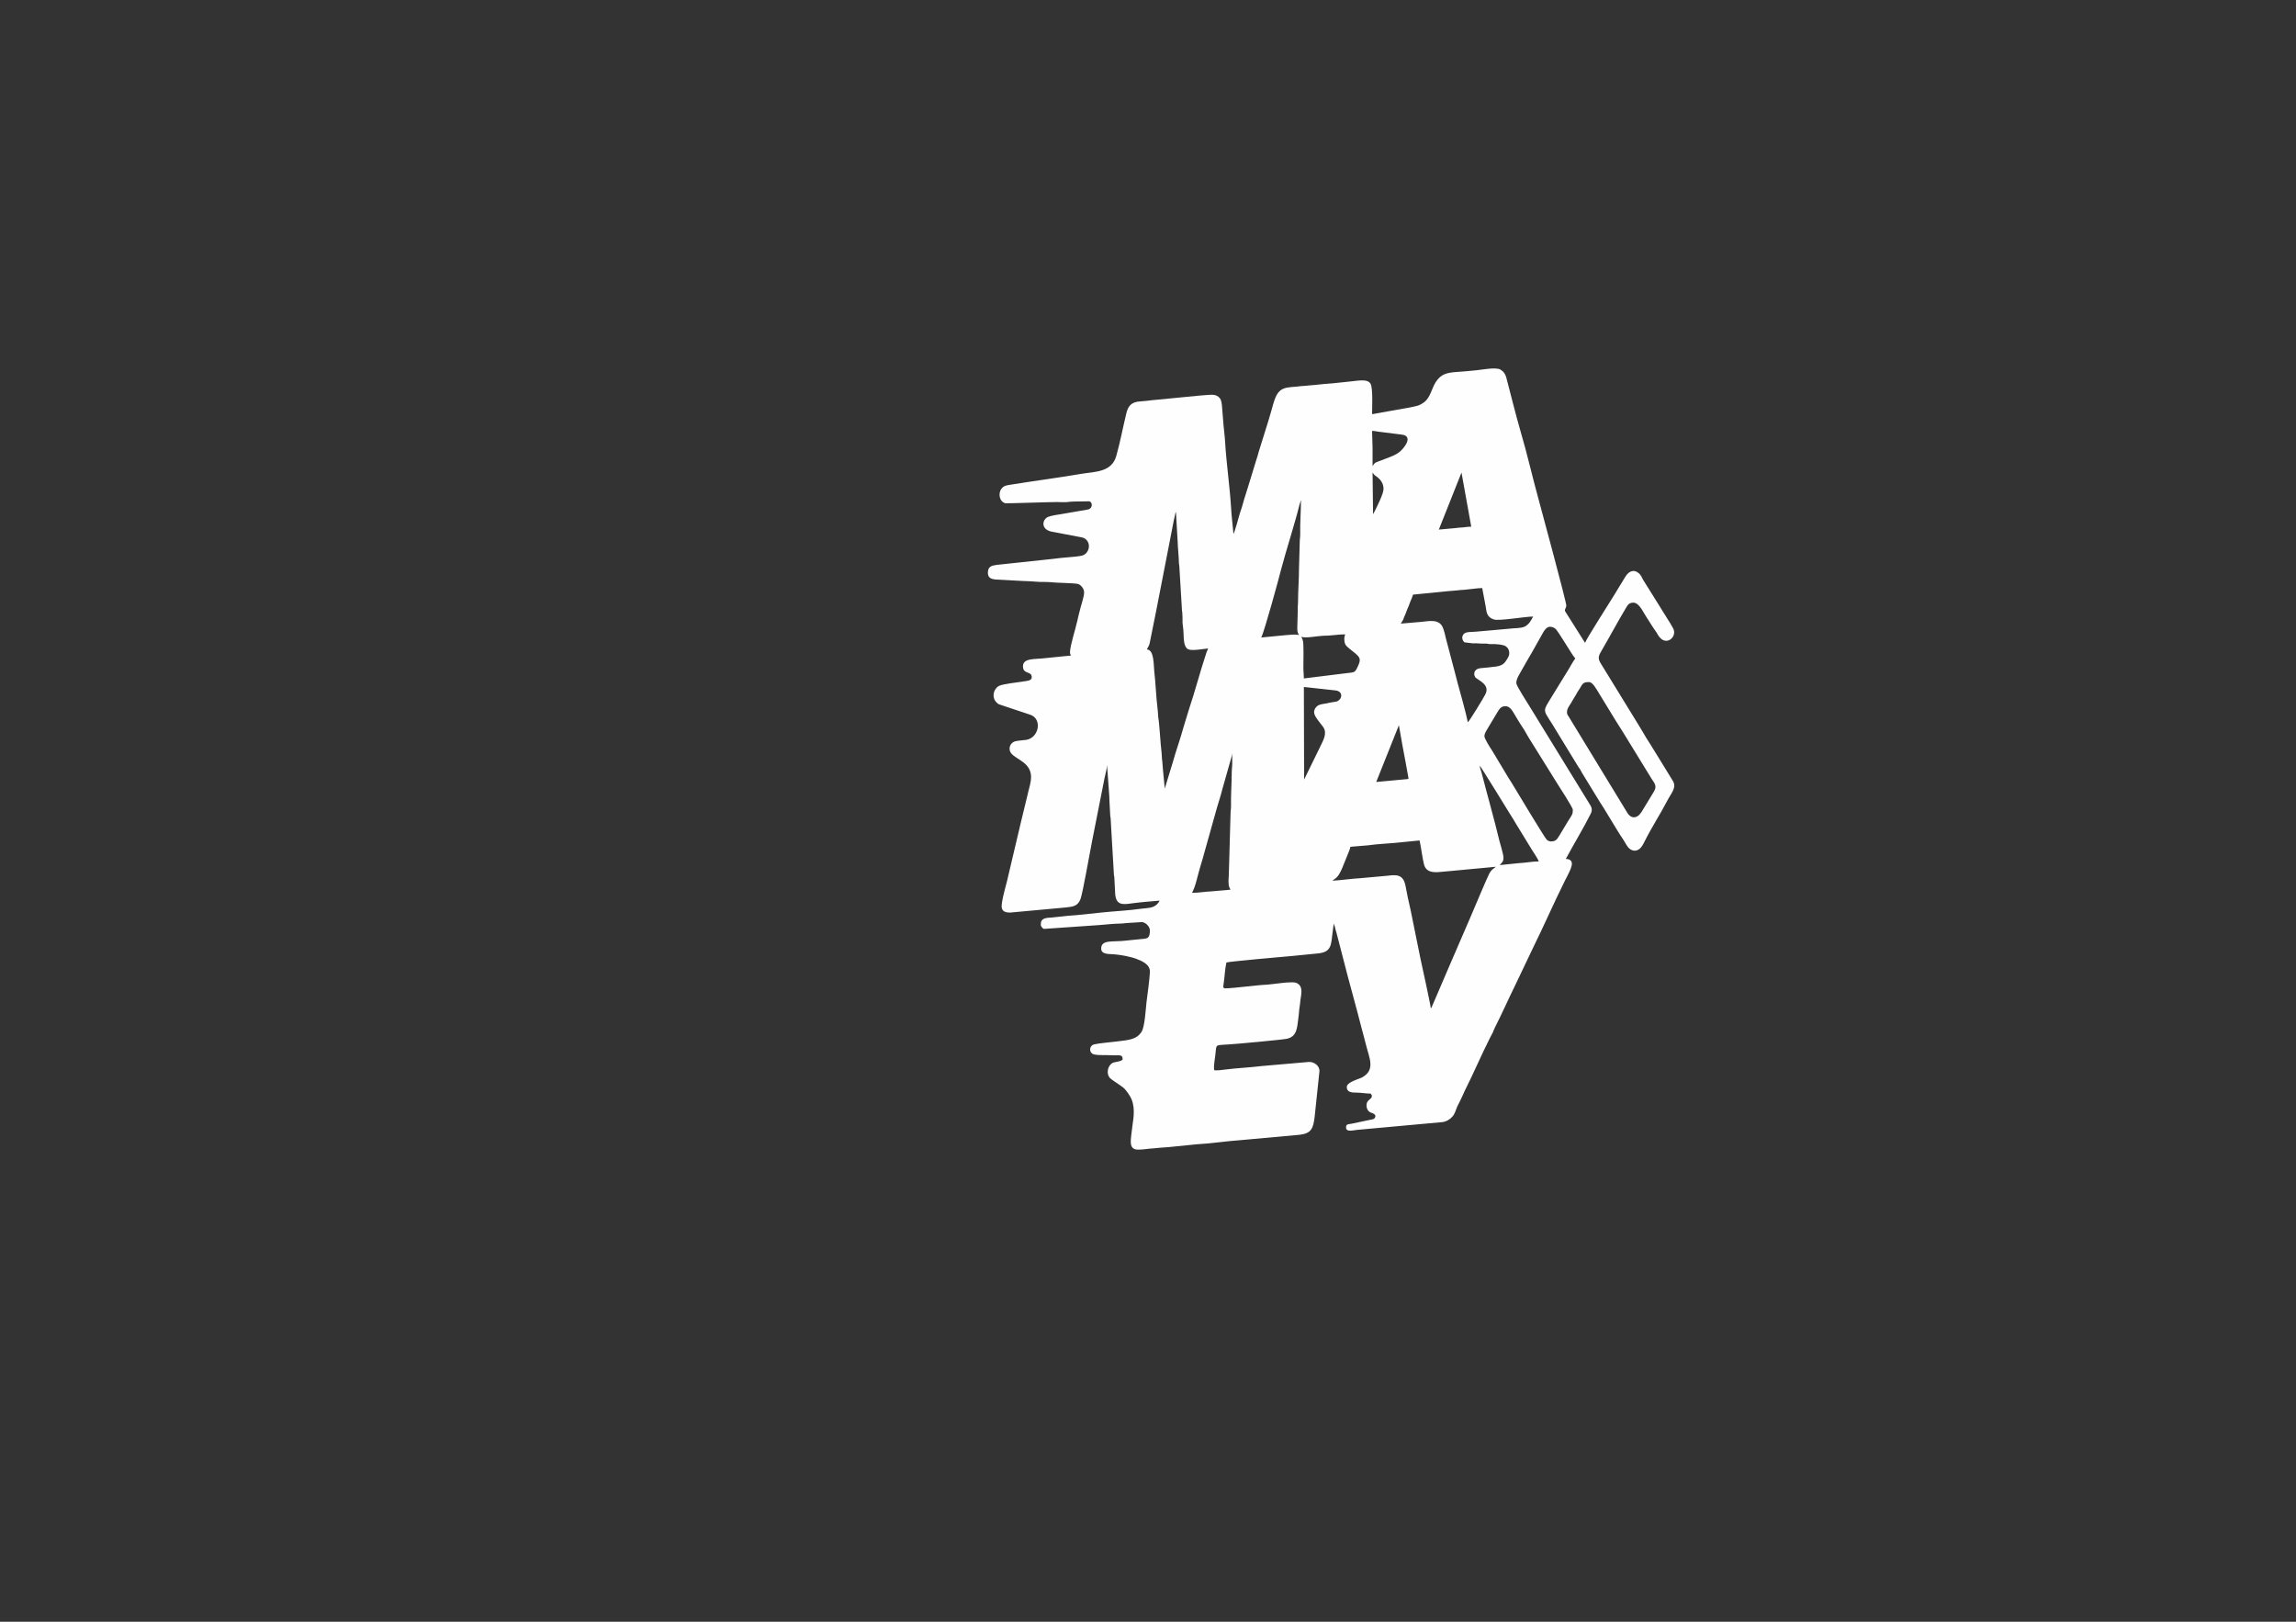<?xml version="1.0" encoding="UTF-8"?> <svg xmlns="http://www.w3.org/2000/svg" xmlns:xlink="http://www.w3.org/1999/xlink" xmlns:xodm="http://www.corel.com/coreldraw/odm/2003" xml:space="preserve" width="841mm" height="594mm" version="1.1" style="shape-rendering:geometricPrecision; text-rendering:geometricPrecision; image-rendering:optimizeQuality; fill-rule:evenodd; clip-rule:evenodd" viewBox="0 0 84100 59400"><rect x="0" y="0" width="84100" height="59400" fill="#333333" stroke="none"/> <defs> <style type="text/css"> .fil0 {fill:#FEFEFE} </style> </defs> <g id="Слой_x0020_1">  <path class="fil0" d="M32534.84 33656.59zm11128.11 -954.86l-11128.11 954.86zm11128.11 -954.86c-116.01,98.16 -133.86,80.31 -232.03,232.02 -62.46,107.09 -633.59,1463.52 -713.91,1650.92 -89.24,223.1 -196.32,437.27 -285.56,660.37 -89.24,223.1 -196.33,437.27 -285.57,660.37 -44.62,107.09 -89.24,214.17 -142.78,330.18l-678.22 1579.54c-17.84,35.69 -17.84,44.61 -44.62,71.39 0,-98.17 -330.18,-1597.38 -374.8,-1802.63l-365.88 -1802.63c-71.39,-303.41 -133.86,-597.9 -187.4,-892.39 -89.24,-437.27 -365.88,-392.65 -678.22,-356.96l-990.55 89.24c-232.02,8.93 -829.92,89.24 -1008.4,89.24l133.86 -98.16c169.55,-133.86 294.48,-553.28 401.57,-794.23 26.77,-71.39 124.94,-294.49 124.94,-348.03l642.52 -53.54c339.11,-53.55 910.24,-71.4 1258.27,-116.02l633.59 -62.46c53.55,240.94 107.09,669.29 160.63,874.54 89.24,348.03 446.2,294.49 722.84,267.72l1909.72 -178.48zm0 0l26.77 -17.85 -26.77 17.85zm-4381.64 -3105.52l829.92 -2079.27 133.86 758.53c35.7,196.33 187.4,981.63 214.17,1160.11 0,35.7 17.85,35.7 -26.77,53.54l-1151.18 107.09zm-6746.47 4060.38c17.85,-44.62 8.92,-17.85 26.77,-53.55 71.39,-142.78 142.78,-401.57 178.48,-553.28 53.54,-214.17 116.01,-410.5 178.48,-624.67l535.43 -1909.72c62.47,-214.17 133.86,-419.42 187.4,-642.52l356.96 -1258.27c0,0 8.92,0 8.92,-8.92 0,107.08 0,214.17 0,312.33 0,124.94 -17.84,196.33 -17.84,303.42 0,401.57 -35.7,856.69 -26.78,1258.27 0,116.01 -17.84,178.48 -17.84,303.41l-17.85 624.67c0,124.94 -8.93,214.18 -8.93,321.26 0,223.1 -17.84,410.5 -17.84,624.68 0,223.09 -17.85,401.57 -17.85,633.59 0,116.01 -17.85,178.48 -8.92,294.49 0,124.94 26.77,178.48 71.39,258.8l-704.99 62.46c-232.02,8.93 -464.04,53.55 -704.99,53.55zm10539.13 -4658.28c35.69,26.77 1088.71,1740.16 1088.71,1740.16 98.17,151.71 178.48,285.57 267.72,437.27l535.44 874.54c53.54,80.32 89.23,142.79 142.78,223.1 26.77,53.55 116.01,178.48 124.93,232.02 -249.87,0 -481.89,53.55 -722.83,62.47l-704.99 71.39c62.47,-89.24 187.4,-124.93 116.01,-410.5 -35.7,-160.63 -80.32,-303.41 -124.94,-464.04 -196.32,-821 -446.19,-1686.62 -660.36,-2525.46 -17.85,-53.55 -62.47,-178.48 -62.47,-240.95zm0 0l-17.85 -26.77 17.85 26.77zm-9066.69 -392.65c0,-71.39 0,-26.77 8.93,-44.62 0,80.31 0,26.77 -8.93,44.62zm9236.24 -687.14c0,-107.09 98.17,-240.95 142.78,-321.26l348.04 -580.06c71.39,-107.08 116.01,-196.32 285.56,-196.32 178.48,0 267.72,205.25 383.73,392.65 98.16,169.55 196.33,321.26 303.41,481.89 53.55,89.24 89.24,160.63 142.78,249.87l1044.1 1677.69c80.32,124.94 588.98,910.24 588.98,990.56 0,169.55 -35.7,196.32 -160.63,392.65l-339.11 562.2c-89.24,151.71 -142.78,205.25 -312.34,205.25 -44.62,0 -116.01,-35.69 -142.78,-62.46 -62.47,-44.62 -1195.8,-1936.49 -1267.19,-2052.5 -53.55,-89.24 -98.17,-160.63 -151.71,-240.95l-588.98 -981.63c-62.46,-89.24 -276.64,-428.34 -276.64,-517.58zm3025.21 -883.47c0,-124.93 71.39,-205.25 142.78,-321.26 62.47,-107.09 107.08,-187.4 169.55,-285.56 53.55,-98.17 107.09,-187.41 169.56,-276.65 17.84,-44.61 62.46,-107.08 89.24,-142.78 71.39,-71.39 142.78,-71.39 240.94,-71.39 133.86,0 276.64,276.64 365.88,419.42l588.98 963.79c98.16,160.63 205.25,321.26 303.41,481.89l1035.17 1686.61c107.09,160.63 196.33,258.8 80.32,455.12l-455.12 749.61c-169.55,267.72 -392.65,240.95 -517.59,35.7l-2159.58 -3542.79c-35.7,-44.62 -53.54,-80.32 -53.54,-151.71zm-9263.02 8.93c0,151.7 223.1,383.72 330.19,535.43 160.63,223.1 8.92,481.89 -89.24,687.14l-606.83 1240.42c0,-1142.26 -8.92,-2239.9 -8.92,-3391.08l1142.26 124.93c321.26,26.78 267.72,348.04 44.62,410.5 -53.54,8.93 -107.09,17.85 -169.55,26.78 -44.62,8.92 -107.09,17.84 -169.56,35.69 -107.09,17.85 -258.79,35.7 -330.18,80.32 -71.39,44.62 -142.79,133.85 -142.79,249.87zm-5068.77 -7344.38c17.85,71.39 8.92,98.17 17.85,178.48l53.54 919.16c0,151.71 44.62,588.98 44.62,749.61 0,89.24 17.85,98.16 17.85,178.48l89.24 1481.37c0,89.24 8.92,116.01 17.84,187.4 8.93,124.93 8.93,240.94 8.93,374.8 8.92,98.17 35.69,267.72 35.69,374.81 8.93,232.02 8.93,535.43 187.41,597.9 142.78,53.54 535.43,-17.85 713.91,-35.7 -17.85,53.55 -44.62,98.17 -62.47,151.71 -223.1,669.29 -428.35,1454.6 -642.52,2088.19 -35.7,116.01 -62.47,214.18 -98.16,321.26 -26.78,98.17 -71.4,223.1 -98.17,321.26 -107.08,401.58 -285.56,892.39 -392.65,1285.05l-294.49 963.78 -62.46 -651.45c-8.93,-107.09 -17.85,-232.02 -26.78,-330.18 -17.84,-107.09 -17.84,-232.02 -26.77,-330.19 -44.62,-339.11 -71.39,-990.55 -124.93,-1320.73 -8.93,-107.09 -8.93,-214.18 -26.77,-330.19 -44.62,-330.18 -71.4,-972.7 -116.02,-1320.74 -26.77,-240.94 0,-794.22 -267.71,-812.07 17.85,-80.32 71.39,-80.32 107.08,-267.72 303.42,-1472.44 580.06,-2971.66 874.55,-4453.03l71.39 -321.26zm6175.34 4631.51c0,205.25 35.69,258.79 178.48,374.8 392.65,312.34 472.96,339.11 303.41,687.14 -107.09,223.1 -124.94,178.48 -446.2,223.1l-1517.06 187.4c0,-142.78 -17.85,-240.94 -17.85,-392.65 0,-151.71 17.85,-883.47 -17.84,-990.55 -17.85,-71.39 -44.62,-98.17 -53.55,-142.78 133.86,62.46 580.06,-26.78 776.38,-35.7 312.34,0 571.13,-53.54 821,-53.54 0,62.46 -26.77,71.39 -26.77,142.78zm2070.34 -535.44zm0 0zm0 0c71.4,-133.85 53.55,-53.54 124.94,-249.86 44.62,-89.24 71.39,-169.56 107.09,-267.72 44.61,-89.24 71.39,-169.56 107.08,-267.72 35.7,-80.31 89.24,-205.25 107.09,-276.64l1258.27 -124.93c107.09,-8.93 223.1,-17.85 321.26,-26.78 107.09,-8.92 214.17,-26.77 312.34,-26.77l481.89 -53.54c71.39,0 107.08,-8.93 160.63,-8.93l124.93 660.37c35.7,205.25 26.77,401.58 303.41,490.82 187.41,62.47 1142.26,-107.09 1436.75,-107.09 -80.31,151.71 -151.7,285.57 -303.41,365.88 -142.78,71.39 -383.73,53.54 -580.05,80.32l-901.32 80.31c-107.08,8.93 -214.17,17.85 -303.41,26.77 -223.1,26.78 -437.27,-26.77 -499.74,169.56 -26.77,80.31 17.85,187.4 80.32,223.1l303.41 35.69c53.54,0 107.09,-8.92 160.63,0 71.39,0 80.31,8.92 151.71,8.92 53.54,0 107.08,0 160.63,0 80.31,0 80.31,17.85 151.7,17.85 53.55,0 116.01,0 169.56,0 124.93,8.93 330.18,17.85 419.42,89.24 62.47,44.62 107.09,116.01 116.01,214.18 8.92,116.01 -35.7,169.55 -80.31,249.86 -89.24,151.71 -169.56,232.03 -392.66,267.72 -196.32,26.77 -392.65,44.62 -588.97,62.47 -223.1,26.77 -258.8,205.25 -187.41,321.26 17.85,26.77 17.85,26.77 44.62,44.62 89.24,80.31 508.67,249.87 330.19,588.98 -53.55,116.01 -588.98,990.55 -642.52,1026.25l-71.39 -312.34c-124.94,-508.66 -285.57,-1035.17 -410.5,-1543.84l-330.19 -1249.34c-17.85,-89.24 -44.62,-205.25 -80.31,-303.42 -124.94,-419.42 -562.21,-285.56 -829.93,-267.71l-731.76 62.46zm1392.13 -3444.62l829.93 -2088.19 356.95 1981.1c-89.24,0 -214.17,17.85 -294.49,26.77 -107.08,8.93 -196.32,8.93 -294.49,26.77l-597.9 53.55zm-5122.32 3864.05c-142.78,-35.7 -312.33,-8.93 -455.12,0l-928.08 89.24c116.01,-214.18 669.29,-2248.83 731.76,-2507.62 196.32,-740.68 490.81,-1633.07 669.29,-2355.91 8.92,-44.62 17.85,-44.62 26.77,-80.31l17.85 -71.4c8.92,0 8.92,0 8.92,-8.92 0,428.35 -35.69,821 -26.77,1249.35 0,107.08 -17.85,169.55 -17.85,294.49l-17.84 633.59c0,124.94 -8.93,205.25 -8.93,312.34 0,428.35 -35.69,821 -35.69,1249.35 0,116.01 -17.85,178.47 -8.93,294.48l-17.84 633.6c0,142.78 8.92,169.56 62.46,267.72zm2712.87 -4426.26c0,-517.58 -17.85,-999.47 -17.85,-1525.98 62.47,71.39 26.77,62.46 116.01,124.93 160.63,107.09 285.57,258.79 285.57,472.97 0,178.47 -232.02,633.59 -330.19,829.92l-53.54 98.16zm-35.7 -3051.97c80.32,0 160.63,17.85 214.18,26.77l856.69 107.09c276.64,26.77 276.64,205.25 142.78,401.57 -142.78,214.18 -294.48,321.26 -553.28,419.43 -116.01,44.62 -223.1,89.23 -348.03,133.85 -258.79,89.24 -196.33,80.32 -294.49,196.33 0,-214.17 0,-428.35 0,-642.52 0,-232.02 -17.85,-419.42 -17.85,-642.52zm0 -615.75c0,-214.17 35.7,-937.01 -53.54,-1106.57 -116.01,-214.17 -535.43,-98.16 -812.08,-80.31 -187.4,17.85 -401.57,44.62 -597.9,62.47 -196.32,8.92 -410.5,35.69 -588.97,53.54 -107.09,8.92 -214.18,17.85 -303.42,26.77 -107.08,17.85 -187.4,8.93 -303.41,26.77 -196.33,26.78 -401.57,17.85 -571.13,80.32 -151.71,53.54 -258.79,196.32 -312.34,339.11 -62.46,151.7 -107.08,339.11 -151.7,490.81 -142.78,508.66 -312.34,999.48 -464.04,1508.14 -17.85,80.32 -44.62,160.63 -71.4,240.95l-232.02 758.53c-53.54,160.63 -98.16,330.18 -151.7,490.81 -53.55,169.56 -107.09,330.19 -151.71,508.67 -26.77,71.39 -53.54,160.63 -80.32,240.94 -26.77,98.16 -187.4,687.14 -232.02,749.61 -26.77,-321.26 -71.39,-651.45 -89.24,-990.55 -44.62,-722.84 -169.55,-1606.31 -214.17,-2338.07 -8.92,-223.09 -44.62,-446.19 -62.47,-678.21l-53.54 -669.3c-8.92,-98.16 -26.77,-223.09 -71.39,-285.56 -133.86,-178.48 -330.19,-133.86 -517.59,-124.94 -80.31,8.93 -133.86,8.93 -223.1,17.85l-1749.08 169.56c-133.86,17.84 -303.41,35.69 -437.27,44.62 -330.19,17.84 -446.2,178.47 -508.66,446.19 -124.94,517.59 -223.1,1044.1 -365.88,1552.76 -169.56,597.9 -776.38,571.13 -1267.2,651.44 -829.92,142.79 -1668.77,249.87 -2498.69,383.73 -151.71,26.77 -276.64,26.77 -374.8,98.17 -214.18,160.63 -160.63,544.35 80.31,597.9 80.32,8.92 1606.3,-44.62 1874.02,-44.62 142.78,0 339.11,17.85 472.97,-8.93 160.63,-17.84 508.66,-8.92 704.99,-17.84 142.78,0 169.55,267.71 -44.62,303.41l-776.38 133.86c-160.63,35.69 -633.6,80.31 -731.76,169.55 -178.48,151.71 -151.71,446.2 214.17,508.66l1035.17 196.33c98.17,17.85 151.71,35.69 205.25,89.24 196.33,178.48 98.17,526.51 -151.7,588.98 -151.71,35.69 -356.96,44.62 -526.51,62.46 -160.63,8.93 -356.96,35.7 -508.67,53.55l-2088.19 223.09c-196.33,26.78 -321.26,62.47 -321.26,294.49 0,205.25 160.63,223.1 276.64,240.95l999.48 53.54c169.55,0 348.03,17.85 508.66,26.77 169.55,17.85 339.11,0 508.66,17.85 223.1,26.77 812.08,26.77 999.48,62.47 107.09,26.77 232.02,169.55 232.02,312.34 0,133.85 -89.24,401.57 -124.93,535.43 -44.62,178.48 -98.17,365.88 -133.86,544.36 -53.55,249.87 -258.8,883.46 -258.8,1115.49 0,53.54 17.85,80.31 35.7,116.01l-972.71 98.16c-330.18,44.62 -785.3,-17.85 -785.3,294.49 0,312.33 321.26,160.63 321.26,401.57 0,142.79 -205.25,133.86 -339.11,160.63 -169.55,26.78 -749.6,89.24 -865.61,160.63 -205.25,116.01 -267.72,419.43 -89.24,597.91 71.39,80.31 116.01,80.31 223.09,116.01l1017.33 339.1c446.19,151.71 321.26,838.85 -142.78,919.17 -124.94,17.84 -312.34,26.77 -410.5,53.54 -116.01,35.7 -205.25,133.86 -205.25,276.64 0,178.48 178.47,267.72 303.41,356.96 53.54,26.77 89.24,62.46 133.86,89.24 89.24,62.46 169.55,124.93 232.02,214.17 232.02,321.26 62.47,669.29 -8.92,1017.32l-232.03 954.86c-178.47,731.76 -348.03,1499.22 -526.51,2230.98 -44.62,169.55 -223.09,803.15 -187.4,954.85 26.77,151.71 160.63,178.48 303.41,178.48l2043.58 -187.4c267.72,-26.77 437.27,-53.54 535.43,-303.41 89.24,-249.87 330.19,-1650.92 419.43,-2097.12l464.04 -2346.99c26.77,-142.78 89.24,-330.18 89.24,-472.96l71.39 981.63c8.92,124.93 17.85,240.94 17.85,348.03l26.77 499.74c0,71.39 17.85,80.31 17.85,160.63l116.01 1990.03c0,80.31 17.84,89.24 17.84,151.7l26.78 508.67c8.92,508.66 258.79,481.89 624.67,428.34 339.11,-44.62 678.22,-71.39 1008.4,-98.16 -151.71,285.57 -374.8,258.79 -660.37,294.49 -499.74,71.39 -981.63,89.24 -1490.29,142.78 -339.11,35.7 -865.62,98.17 -1186.88,116.01 -196.32,17.85 -401.57,44.62 -588.98,62.47 -232.02,17.85 -428.34,8.92 -428.34,258.79 0,71.4 62.46,142.79 116.01,160.63l1936.48 -133.85c62.47,0 71.4,-8.93 116.01,-8.93l419.43 -35.69c196.32,-17.85 365.88,-8.93 562.2,-35.7l562.21 -35.7c133.86,17.85 285.56,160.64 285.56,312.34 0,98.16 -17.84,223.1 -89.23,267.72 -44.62,26.77 -187.41,44.62 -249.87,44.62 -169.56,17.85 -374.81,35.69 -535.44,53.54 -472.96,62.47 -910.24,-53.54 -910.24,294.49 0,214.17 285.57,196.33 437.28,205.25 214.17,17.85 383.72,44.62 571.13,89.24 89.23,17.85 187.4,44.62 258.79,71.39 214.17,80.32 517.58,205.25 517.58,472.97 0,187.4 -98.16,928.08 -124.93,1124.41 -26.77,240.94 -62.47,892.39 -178.48,1079.79 -187.4,294.49 -481.89,303.41 -901.31,356.96 -196.33,26.77 -660.37,62.46 -838.85,107.08 -151.71,35.7 -196.32,232.03 -80.31,330.19 71.39,71.39 374.8,62.47 490.81,62.47 142.78,0 232.02,8.92 356.96,8.92 160.63,0 276.64,-26.77 276.64,133.86 0,89.24 -285.57,107.08 -348.03,133.86 -205.25,98.16 -267.72,410.5 -107.09,571.13 98.16,89.24 232.02,160.63 339.11,240.94 80.31,53.55 169.55,116.01 232.02,196.33 116.01,151.7 214.17,285.56 258.79,481.89 89.24,365.88 -17.85,749.61 -53.54,1124.41 -17.85,214.17 -107.09,571.13 240.94,571.13 205.25,0 365.88,-35.7 544.36,-44.62 187.4,-17.85 356.96,-35.7 535.44,-44.62l1079.79 -107.09c535.43,-26.77 1070.87,-116.01 1606.3,-151.7l2159.58 -196.33c428.35,-53.54 490.82,-232.02 544.36,-642.52l178.48 -1695.54c0,-187.4 -187.4,-330.19 -374.8,-330.19l-1749.09 151.71c-419.42,53.54 -892.39,71.39 -1302.89,124.94 -116.01,17.84 -348.03,44.62 -428.35,26.77 -35.69,-151.71 44.62,-508.66 53.55,-678.22 26.77,-276.64 0,-232.02 499.74,-267.72 196.32,-8.92 1945.41,-169.55 2106.04,-205.25 383.73,-80.31 374.8,-428.34 419.42,-731.76 17.85,-124.93 26.77,-232.02 35.7,-348.03 17.84,-116.01 35.69,-240.94 44.62,-348.03 26.77,-214.17 107.08,-481.89 -124.94,-606.83 -107.09,-53.54 -232.02,-26.77 -365.88,-26.77 -240.94,17.85 -517.58,62.47 -749.61,80.32 -410.5,17.85 -1204.72,133.86 -1525.98,133.86 -89.24,0 -53.55,-116.01 -44.62,-196.33 35.69,-232.02 44.62,-526.51 98.16,-749.61 80.32,-35.69 2123.89,-214.17 2427.3,-240.94l901.32 -89.24c544.35,-44.62 499.73,-330.19 562.2,-785.31 8.93,-98.16 35.7,-232.02 35.7,-312.33l26.77 71.39c17.85,35.7 17.85,35.7 26.77,80.31 8.92,53.55 26.77,107.09 44.62,160.63l249.87 963.79c214.17,856.69 464.04,1713.39 678.22,2561.16 53.54,214.17 116.01,419.42 169.55,642.52 107.09,437.27 356.96,901.31 -178.48,1169.03 -142.78,62.47 -535.43,169.55 -535.43,339.11 0,196.32 187.4,205.25 348.03,205.25 178.48,0 348.03,35.69 526.51,35.69 17.85,35.7 53.54,53.55 44.62,98.17 0,107.08 -196.33,133.85 -196.33,321.26 0,89.23 17.85,142.78 62.47,205.25 44.62,53.54 89.24,71.39 169.56,98.16 71.39,26.77 116.01,80.31 80.31,151.7 -26.77,71.4 -116.01,71.4 -196.33,89.24l-678.21 142.79c-116.01,17.84 -187.4,8.92 -187.4,133.85 0,187.41 276.64,98.17 401.57,89.24l3132.29 -285.56c142.78,-17.85 285.57,-107.09 365.88,-205.25 98.16,-116.01 116.01,-232.02 178.48,-374.8 71.39,-133.86 124.93,-249.87 187.4,-383.73 35.7,-71.39 53.54,-124.94 89.24,-196.33 321.26,-633.6 597.9,-1293.96 919.16,-1927.56 35.7,-62.47 62.47,-124.94 98.17,-187.4 26.77,-71.39 53.54,-124.94 80.31,-187.41 258.79,-508.66 490.81,-1035.17 740.68,-1543.83l642.53 -1347.51c410.49,-829.92 776.37,-1677.69 1186.87,-2498.69 71.4,-142.78 249.87,-455.12 249.87,-606.83 0,-124.93 -89.24,-178.48 -223.09,-178.48 267.71,-499.73 660.36,-1151.18 901.31,-1633.07 107.09,-196.33 26.77,-285.56 -71.39,-446.2l-2177.43 -3542.78c-53.55,-89.24 -464.05,-722.84 -464.05,-812.08 0,-142.78 53.55,-223.1 116.01,-339.11l294.49 -517.58c53.55,-89.24 98.17,-169.56 151.71,-258.8l437.27 -776.38c53.54,-80.31 124.94,-178.47 240.95,-178.47 62.46,0 151.7,35.69 187.4,71.39 107.08,80.31 642.52,1017.32 731.76,1088.71 -107.09,142.79 -187.4,312.34 -285.57,464.05l-571.13 928.08c-339.1,562.21 -339.1,455.12 8.93,1008.4l937.01 1534.91c26.77,44.62 44.62,71.39 80.31,116.01 44.62,89.24 89.24,160.63 142.78,249.87l580.06 945.94c98.16,151.7 196.32,303.41 294.49,472.96 196.32,312.34 374.8,633.6 588.97,945.94 98.17,151.7 169.56,356.95 383.73,374.8 214.18,8.93 312.34,-205.25 392.65,-365.88 249.87,-499.74 562.21,-972.7 821,-1472.44 124.94,-249.87 356.96,-472.97 196.33,-722.84l-624.67 -1017.32c-116.02,-196.33 -240.95,-383.73 -356.96,-571.13 -116.01,-196.33 -223.1,-383.73 -348.03,-580.06l-1320.74 -2150.66c-116.01,-187.4 -44.62,-294.49 53.54,-464.04 303.42,-517.59 580.06,-1044.1 892.39,-1561.68 53.55,-98.17 116.01,-178.48 258.8,-178.48 214.17,0 356.95,339.11 464.04,499.74l249.87 392.65c44.62,71.39 89.24,124.93 133.86,196.33 44.62,71.39 80.31,142.78 133.86,196.32 267.71,303.41 669.29,-71.39 455.11,-383.73 -26.77,-44.62 -53.54,-89.24 -80.31,-142.78 -62.47,-98.16 -116.01,-178.48 -178.48,-285.56 -62.47,-98.17 -116.01,-178.48 -178.48,-285.57 -62.46,-98.16 -116.01,-187.4 -178.47,-285.56l-446.2 -713.92c-53.54,-89.24 -98.16,-214.17 -187.4,-276.64 -205.25,-160.63 -383.73,-26.77 -490.82,160.63l-419.42 687.14c-124.93,205.25 -1026.25,1615.23 -1044.1,1713.39l-731.76 -1160.1c-26.77,-62.47 44.62,-124.94 44.62,-205.25 0,-151.71 -945.93,-3632.03 -1017.32,-3899.75 -223.1,-803.15 -428.35,-1713.39 -660.37,-2489.77 -187.4,-651.44 -348.03,-1311.81 -517.59,-1954.33 -17.84,-80.32 -71.39,-178.48 -124.93,-232.02 -17.85,-17.85 -80.32,-53.55 -98.16,-71.4 -178.48,-89.23 -669.3,8.93 -856.7,26.78 -240.94,26.77 -472.97,44.62 -713.91,62.46 -383.73,26.78 -597.9,71.39 -794.23,374.81 -142.78,223.1 -196.32,562.2 -419.42,731.76 -205.25,151.7 -294.49,142.78 -580.06,205.25l-1160.1 205.25c-53.55,8.92 -107.09,26.77 -169.56,26.77z"></path> </g> </svg> 